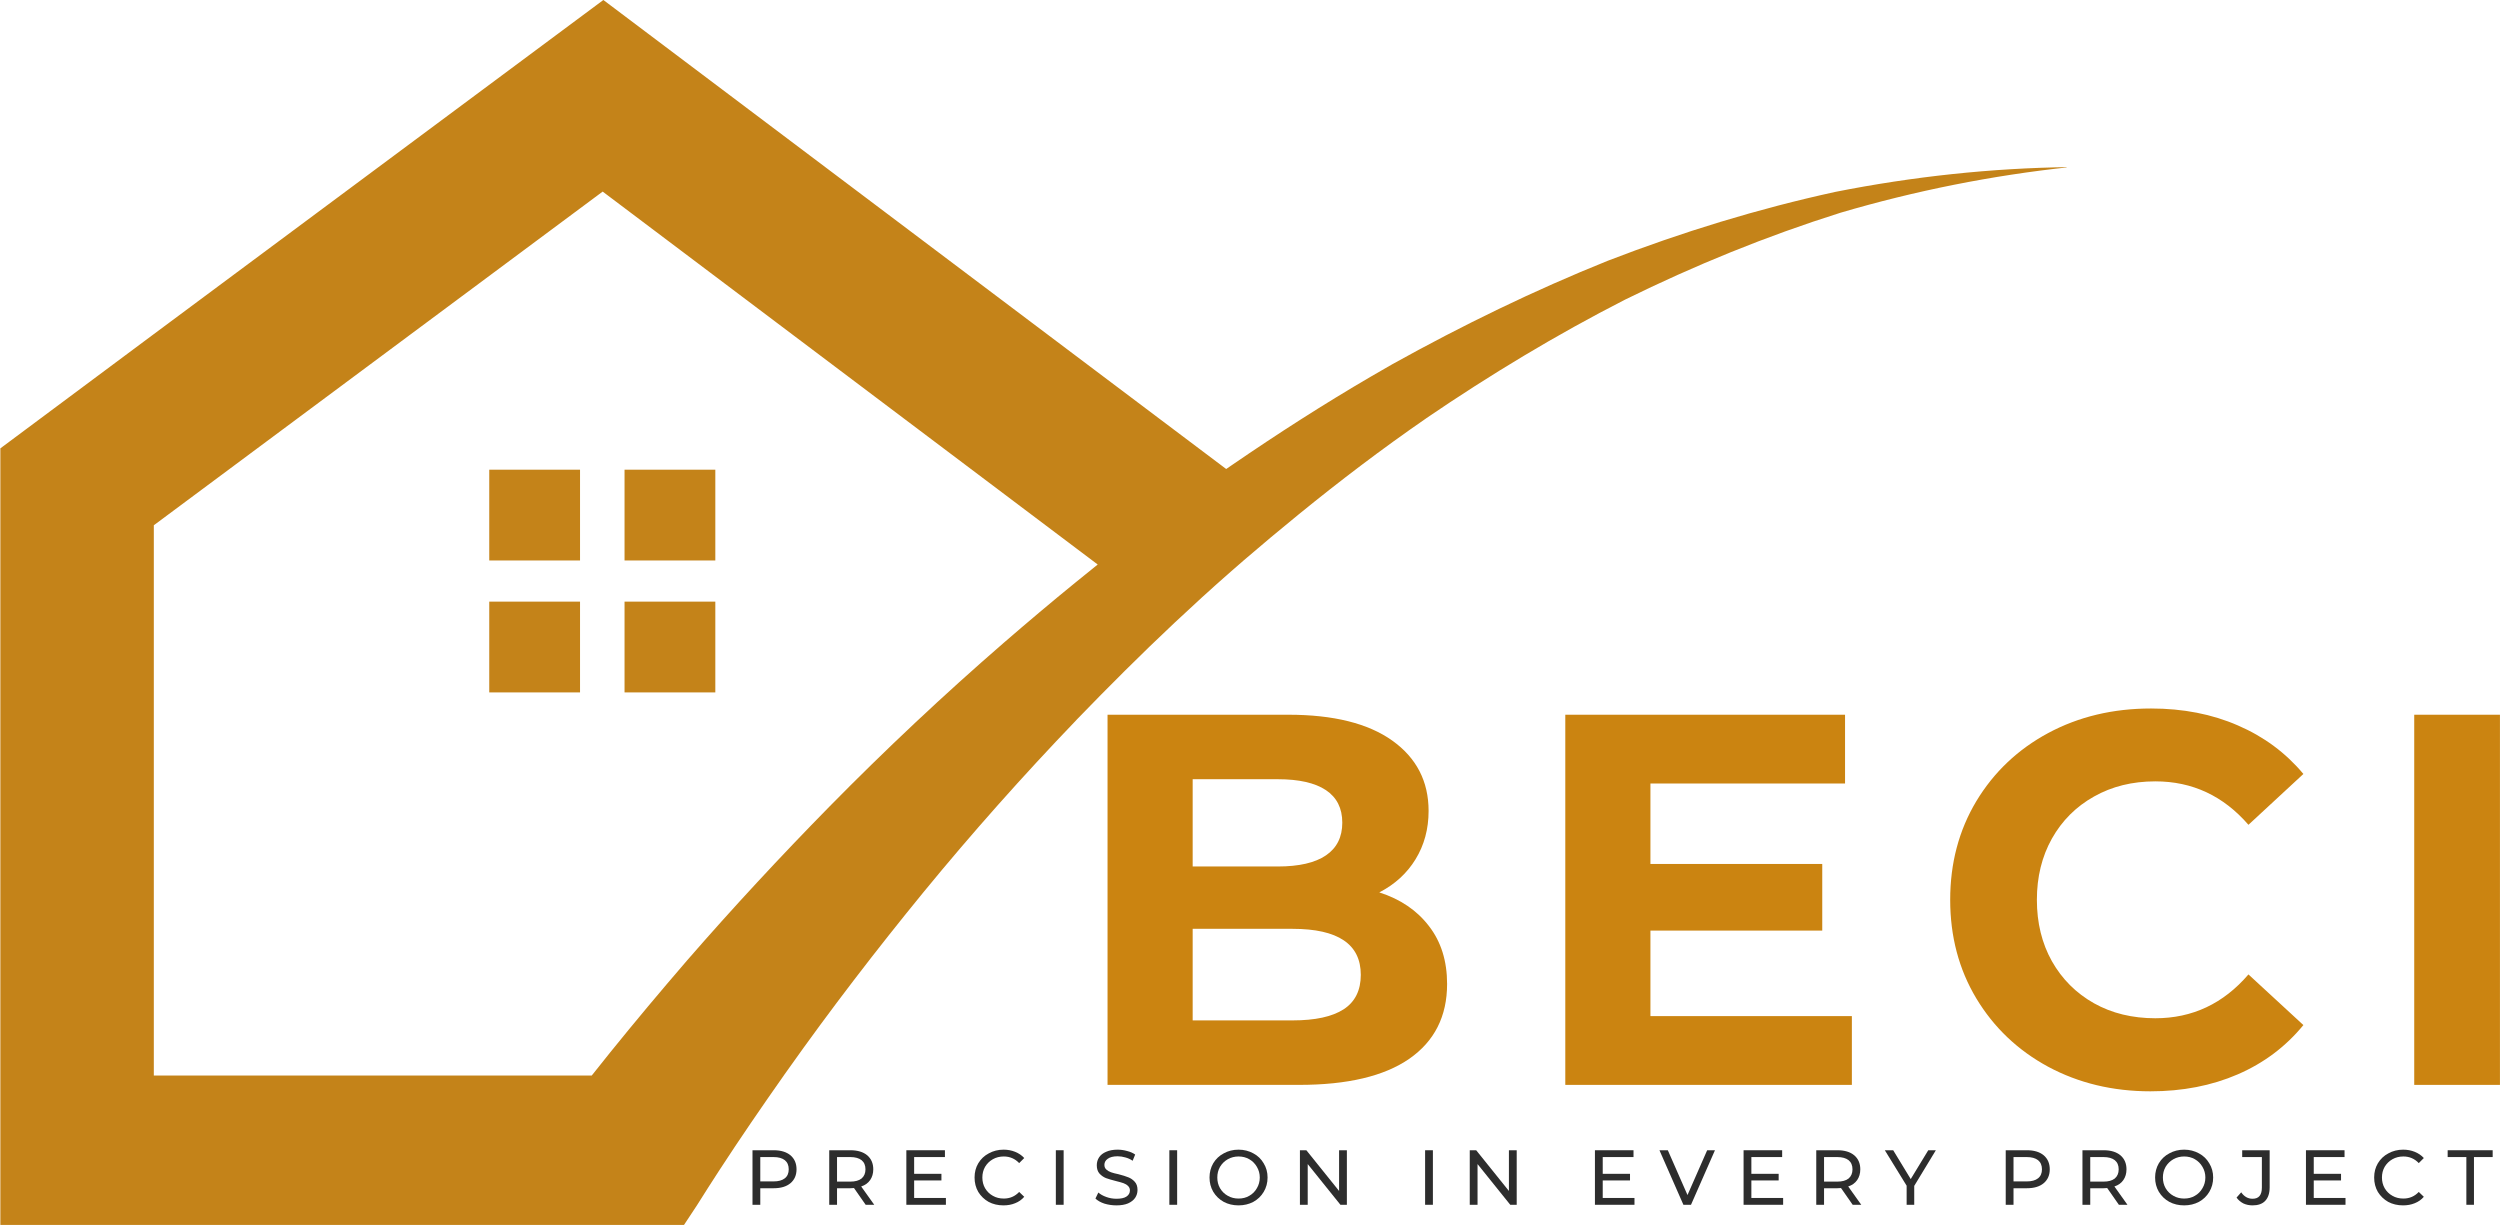 <?xml version="1.0" encoding="UTF-8"?>
<svg xmlns="http://www.w3.org/2000/svg" xmlns:xlink="http://www.w3.org/1999/xlink" zoomAndPan="magnify" preserveAspectRatio="xMidYMid meet" version="1.0" viewBox="60.44 134.47 200.51 98.57">
  <defs>
    <g></g>
    <clipPath id="db2b73949b">
      <path d="M 60.438 134.469 L 226.188 134.469 L 226.188 232.715 L 60.438 232.715 Z M 60.438 134.469 " clip-rule="nonzero"></path>
    </clipPath>
  </defs>
  <g clip-path="url(#db2b73949b)">
    <path fill="#c48319" d="M 207.648 149.859 C 201.449 151.211 195.348 153.082 189.395 155.383 C 183.477 157.762 177.727 160.562 172.137 163.668 C 171.555 164 170.973 164.336 170.395 164.672 C 166.609 166.883 162.922 169.25 159.305 171.73 C 159.129 171.848 158.961 171.973 158.785 172.086 L 146.727 163.008 L 108.832 134.469 L 72.777 161.266 L 60.469 170.43 L 60.469 233.039 L 115.086 233.039 L 116.336 231.145 C 116.93 230.191 117.543 229.246 118.156 228.297 C 119.82 225.742 121.543 223.23 123.305 220.727 C 123.312 220.715 123.324 220.703 123.328 220.691 C 123.414 220.578 123.496 220.449 123.582 220.336 C 127.047 215.438 130.715 210.664 134.527 206.004 C 138.41 201.27 142.484 196.688 146.723 192.27 C 146.746 192.238 146.781 192.203 146.812 192.172 C 149.363 189.535 151.965 186.934 154.652 184.41 C 156.09 183.059 157.547 181.73 159.031 180.426 C 159.422 180.078 159.812 179.742 160.211 179.398 C 161.652 178.156 163.113 176.938 164.59 175.734 C 167.902 173.035 171.301 170.453 174.824 168.023 C 174.828 168.02 174.828 168.012 174.836 168.012 C 179.941 164.535 185.254 161.324 190.781 158.5 C 196.34 155.762 202.109 153.406 208.059 151.531 C 214.043 149.77 220.195 148.539 226.457 147.871 C 220.172 147.949 213.875 148.625 207.648 149.859 Z M 146.727 181.164 C 144.781 182.746 142.863 184.367 140.965 186.008 C 136.121 190.207 131.445 194.602 126.953 199.172 C 123.035 203.164 119.227 207.266 115.543 211.504 C 115.012 212.117 114.473 212.742 113.945 213.371 C 111.891 215.789 109.871 218.238 107.898 220.734 L 72.777 220.734 L 72.777 176.598 L 108.777 149.836 L 146.727 178.426 L 148.48 179.746 C 147.891 180.215 147.309 180.691 146.727 181.164 Z M 146.727 181.164 " fill-opacity="1" fill-rule="nonzero"></path>
  </g>
  <path fill="#c48319" d="M 99.68 172.141 L 106.961 172.141 L 106.961 179.422 L 99.68 179.422 Z M 99.68 172.141 " fill-opacity="1" fill-rule="nonzero"></path>
  <path fill="#c48319" d="M 110.531 172.141 L 117.812 172.141 L 117.812 179.422 L 110.531 179.422 Z M 110.531 172.141 " fill-opacity="1" fill-rule="nonzero"></path>
  <path fill="#c48319" d="M 99.68 182.723 L 106.961 182.723 L 106.961 190.004 L 99.68 190.004 Z M 99.68 182.723 " fill-opacity="1" fill-rule="nonzero"></path>
  <path fill="#c48319" d="M 110.531 182.723 L 117.812 182.723 L 117.812 190.004 L 110.531 190.004 Z M 110.531 182.723 " fill-opacity="1" fill-rule="nonzero"></path>
  <g fill="#cb8411" fill-opacity="1">
    <g transform="translate(145.753, 221.482)">
      <g>
        <path d="M 25.312 -15.438 C 27.008 -14.895 28.336 -13.992 29.297 -12.734 C 30.266 -11.484 30.75 -9.938 30.75 -8.094 C 30.75 -5.5 29.738 -3.5 27.719 -2.094 C 25.695 -0.695 22.75 0 18.875 0 L 3.516 0 L 3.516 -29.688 L 18.016 -29.688 C 21.641 -29.688 24.422 -28.992 26.359 -27.609 C 28.297 -26.223 29.266 -24.344 29.266 -21.969 C 29.266 -20.52 28.914 -19.227 28.219 -18.094 C 27.531 -16.969 26.562 -16.082 25.312 -15.438 Z M 10.344 -24.516 L 10.344 -17.516 L 17.172 -17.516 C 18.867 -17.516 20.156 -17.812 21.031 -18.406 C 21.906 -19 22.344 -19.875 22.344 -21.031 C 22.344 -22.188 21.906 -23.055 21.031 -23.641 C 20.156 -24.223 18.867 -24.516 17.172 -24.516 Z M 18.359 -5.172 C 20.172 -5.172 21.535 -5.469 22.453 -6.062 C 23.367 -6.656 23.828 -7.578 23.828 -8.828 C 23.828 -11.285 22.004 -12.516 18.359 -12.516 L 10.344 -12.516 L 10.344 -5.172 Z M 18.359 -5.172 "></path>
      </g>
    </g>
  </g>
  <g fill="#cb8411" fill-opacity="1">
    <g transform="translate(182.467, 221.482)">
      <g>
        <path d="M 26.5 -5.516 L 26.5 0 L 3.516 0 L 3.516 -29.688 L 25.953 -29.688 L 25.953 -24.172 L 10.344 -24.172 L 10.344 -17.719 L 24.125 -17.719 L 24.125 -12.375 L 10.344 -12.375 L 10.344 -5.516 Z M 26.5 -5.516 "></path>
      </g>
    </g>
  </g>
  <g fill="#cb8411" fill-opacity="1">
    <g transform="translate(215.197, 221.482)">
      <g>
        <path d="M 17.719 0.516 C 14.695 0.516 11.961 -0.141 9.516 -1.453 C 7.078 -2.773 5.156 -4.602 3.75 -6.938 C 2.352 -9.27 1.656 -11.906 1.656 -14.844 C 1.656 -17.781 2.352 -20.414 3.75 -22.75 C 5.156 -25.082 7.078 -26.906 9.516 -28.219 C 11.961 -29.531 14.711 -30.188 17.766 -30.188 C 20.336 -30.188 22.66 -29.734 24.734 -28.828 C 26.816 -27.93 28.566 -26.633 29.984 -24.938 L 25.578 -20.859 C 23.566 -23.18 21.078 -24.344 18.109 -24.344 C 16.266 -24.344 14.625 -23.938 13.188 -23.125 C 11.75 -22.32 10.625 -21.195 9.812 -19.75 C 9.008 -18.312 8.609 -16.676 8.609 -14.844 C 8.609 -13 9.008 -11.359 9.812 -9.922 C 10.625 -8.484 11.75 -7.359 13.188 -6.547 C 14.625 -5.742 16.266 -5.344 18.109 -5.344 C 21.078 -5.344 23.566 -6.516 25.578 -8.859 L 29.984 -4.797 C 28.566 -3.066 26.812 -1.75 24.719 -0.844 C 22.625 0.062 20.289 0.516 17.719 0.516 Z M 17.719 0.516 "></path>
      </g>
    </g>
  </g>
  <g fill="#cb8411" fill-opacity="1">
    <g transform="translate(250.555, 221.482)">
      <g>
        <path d="M 3.516 -29.688 L 10.391 -29.688 L 10.391 0 L 3.516 0 Z M 3.516 -29.688 "></path>
      </g>
    </g>
  </g>
  <g fill="#2d2d2d" fill-opacity="1">
    <g transform="translate(120.137, 231.099)">
      <g>
        <path d="M 2.359 -4.375 C 2.93 -4.375 3.379 -4.238 3.703 -3.969 C 4.023 -3.695 4.188 -3.32 4.188 -2.844 C 4.188 -2.375 4.023 -2.004 3.703 -1.734 C 3.379 -1.461 2.93 -1.328 2.359 -1.328 L 1.281 -1.328 L 1.281 0 L 0.656 0 L 0.656 -4.375 Z M 2.344 -1.875 C 2.738 -1.875 3.039 -1.957 3.25 -2.125 C 3.457 -2.289 3.562 -2.531 3.562 -2.844 C 3.562 -3.164 3.457 -3.41 3.25 -3.578 C 3.039 -3.742 2.738 -3.828 2.344 -3.828 L 1.281 -3.828 L 1.281 -1.875 Z M 2.344 -1.875 "></path>
      </g>
    </g>
  </g>
  <g fill="#2d2d2d" fill-opacity="1">
    <g transform="translate(126.292, 231.099)">
      <g>
        <path d="M 3.578 0 L 2.641 -1.344 C 2.523 -1.332 2.43 -1.328 2.359 -1.328 L 1.281 -1.328 L 1.281 0 L 0.656 0 L 0.656 -4.375 L 2.359 -4.375 C 2.93 -4.375 3.379 -4.238 3.703 -3.969 C 4.023 -3.695 4.188 -3.32 4.188 -2.844 C 4.188 -2.508 4.102 -2.223 3.938 -1.984 C 3.77 -1.742 3.531 -1.57 3.219 -1.469 L 4.266 0 Z M 2.344 -1.859 C 2.738 -1.859 3.039 -1.941 3.25 -2.109 C 3.457 -2.285 3.562 -2.531 3.562 -2.844 C 3.562 -3.164 3.457 -3.41 3.25 -3.578 C 3.039 -3.742 2.738 -3.828 2.344 -3.828 L 1.281 -3.828 L 1.281 -1.859 Z M 2.344 -1.859 "></path>
      </g>
    </g>
  </g>
  <g fill="#2d2d2d" fill-opacity="1">
    <g transform="translate(132.477, 231.099)">
      <g>
        <path d="M 3.828 -0.547 L 3.828 0 L 0.656 0 L 0.656 -4.375 L 3.75 -4.375 L 3.75 -3.828 L 1.281 -3.828 L 1.281 -2.484 L 3.469 -2.484 L 3.469 -1.953 L 1.281 -1.953 L 1.281 -0.547 Z M 3.828 -0.547 "></path>
      </g>
    </g>
  </g>
  <g fill="#2d2d2d" fill-opacity="1">
    <g transform="translate(138.307, 231.099)">
      <g>
        <path d="M 2.609 0.047 C 2.172 0.047 1.773 -0.047 1.422 -0.234 C 1.078 -0.43 0.801 -0.695 0.594 -1.031 C 0.395 -1.375 0.297 -1.758 0.297 -2.188 C 0.297 -2.613 0.395 -2.992 0.594 -3.328 C 0.801 -3.672 1.082 -3.938 1.438 -4.125 C 1.789 -4.32 2.188 -4.422 2.625 -4.422 C 2.957 -4.422 3.266 -4.363 3.547 -4.25 C 3.836 -4.133 4.082 -3.969 4.281 -3.75 L 3.875 -3.344 C 3.539 -3.695 3.129 -3.875 2.641 -3.875 C 2.316 -3.875 2.023 -3.801 1.766 -3.656 C 1.504 -3.508 1.297 -3.305 1.141 -3.047 C 0.992 -2.785 0.922 -2.5 0.922 -2.188 C 0.922 -1.875 0.992 -1.586 1.141 -1.328 C 1.297 -1.066 1.504 -0.863 1.766 -0.719 C 2.023 -0.57 2.316 -0.5 2.641 -0.5 C 3.129 -0.5 3.539 -0.676 3.875 -1.031 L 4.281 -0.641 C 4.082 -0.41 3.836 -0.238 3.547 -0.125 C 3.266 -0.008 2.953 0.047 2.609 0.047 Z M 2.609 0.047 "></path>
      </g>
    </g>
  </g>
  <g fill="#2d2d2d" fill-opacity="1">
    <g transform="translate(144.467, 231.099)">
      <g>
        <path d="M 0.656 -4.375 L 1.281 -4.375 L 1.281 0 L 0.656 0 Z M 0.656 -4.375 "></path>
      </g>
    </g>
  </g>
  <g fill="#2d2d2d" fill-opacity="1">
    <g transform="translate(148.048, 231.099)">
      <g>
        <path d="M 1.938 0.047 C 1.602 0.047 1.281 0 0.969 -0.094 C 0.664 -0.195 0.426 -0.332 0.25 -0.5 L 0.484 -0.984 C 0.648 -0.836 0.863 -0.719 1.125 -0.625 C 1.383 -0.531 1.656 -0.484 1.938 -0.484 C 2.289 -0.484 2.555 -0.539 2.734 -0.656 C 2.922 -0.781 3.016 -0.945 3.016 -1.156 C 3.016 -1.301 2.961 -1.422 2.859 -1.516 C 2.766 -1.609 2.645 -1.68 2.5 -1.734 C 2.352 -1.785 2.148 -1.844 1.891 -1.906 C 1.566 -1.988 1.301 -2.066 1.094 -2.141 C 0.895 -2.223 0.723 -2.344 0.578 -2.5 C 0.43 -2.664 0.359 -2.891 0.359 -3.172 C 0.359 -3.41 0.422 -3.625 0.547 -3.812 C 0.672 -4 0.859 -4.145 1.109 -4.25 C 1.359 -4.363 1.664 -4.422 2.031 -4.422 C 2.289 -4.422 2.547 -4.383 2.797 -4.312 C 3.047 -4.25 3.258 -4.156 3.438 -4.031 L 3.234 -3.531 C 3.055 -3.656 2.863 -3.742 2.656 -3.797 C 2.445 -3.859 2.238 -3.891 2.031 -3.891 C 1.676 -3.891 1.41 -3.82 1.234 -3.688 C 1.055 -3.562 0.969 -3.398 0.969 -3.203 C 0.969 -3.047 1.02 -2.922 1.125 -2.828 C 1.227 -2.734 1.352 -2.66 1.5 -2.609 C 1.645 -2.555 1.844 -2.504 2.094 -2.453 C 2.426 -2.367 2.691 -2.285 2.891 -2.203 C 3.086 -2.129 3.258 -2.008 3.406 -1.844 C 3.551 -1.688 3.625 -1.469 3.625 -1.188 C 3.625 -0.957 3.562 -0.75 3.438 -0.562 C 3.312 -0.375 3.117 -0.223 2.859 -0.109 C 2.609 -0.004 2.301 0.047 1.938 0.047 Z M 1.938 0.047 "></path>
      </g>
    </g>
  </g>
  <g fill="#2d2d2d" fill-opacity="1">
    <g transform="translate(153.571, 231.099)">
      <g>
        <path d="M 0.656 -4.375 L 1.281 -4.375 L 1.281 0 L 0.656 0 Z M 0.656 -4.375 "></path>
      </g>
    </g>
  </g>
  <g fill="#2d2d2d" fill-opacity="1">
    <g transform="translate(157.151, 231.099)">
      <g>
        <path d="M 2.625 0.047 C 2.188 0.047 1.789 -0.047 1.438 -0.234 C 1.082 -0.43 0.801 -0.703 0.594 -1.047 C 0.395 -1.391 0.297 -1.77 0.297 -2.188 C 0.297 -2.602 0.395 -2.984 0.594 -3.328 C 0.801 -3.672 1.082 -3.938 1.438 -4.125 C 1.789 -4.32 2.188 -4.422 2.625 -4.422 C 3.062 -4.422 3.457 -4.32 3.812 -4.125 C 4.164 -3.938 4.441 -3.672 4.641 -3.328 C 4.848 -2.992 4.953 -2.613 4.953 -2.188 C 4.953 -1.758 4.848 -1.375 4.641 -1.031 C 4.441 -0.695 4.164 -0.43 3.812 -0.234 C 3.457 -0.047 3.062 0.047 2.625 0.047 Z M 2.625 -0.5 C 2.945 -0.5 3.234 -0.57 3.484 -0.719 C 3.742 -0.863 3.945 -1.066 4.094 -1.328 C 4.25 -1.586 4.328 -1.875 4.328 -2.188 C 4.328 -2.5 4.25 -2.785 4.094 -3.047 C 3.945 -3.305 3.742 -3.508 3.484 -3.656 C 3.234 -3.801 2.945 -3.875 2.625 -3.875 C 2.312 -3.875 2.023 -3.801 1.766 -3.656 C 1.504 -3.508 1.297 -3.305 1.141 -3.047 C 0.992 -2.785 0.922 -2.5 0.922 -2.188 C 0.922 -1.875 0.992 -1.586 1.141 -1.328 C 1.297 -1.066 1.504 -0.863 1.766 -0.719 C 2.023 -0.57 2.312 -0.5 2.625 -0.5 Z M 2.625 -0.5 "></path>
      </g>
    </g>
  </g>
  <g fill="#2d2d2d" fill-opacity="1">
    <g transform="translate(164.043, 231.099)">
      <g>
        <path d="M 4.422 -4.375 L 4.422 0 L 3.906 0 L 1.281 -3.266 L 1.281 0 L 0.656 0 L 0.656 -4.375 L 1.172 -4.375 L 3.797 -1.109 L 3.797 -4.375 Z M 4.422 -4.375 "></path>
      </g>
    </g>
  </g>
  <g fill="#2d2d2d" fill-opacity="1">
    <g transform="translate(170.759, 231.099)">
      <g></g>
    </g>
  </g>
  <g fill="#2d2d2d" fill-opacity="1">
    <g transform="translate(174.083, 231.099)">
      <g>
        <path d="M 0.656 -4.375 L 1.281 -4.375 L 1.281 0 L 0.656 0 Z M 0.656 -4.375 "></path>
      </g>
    </g>
  </g>
  <g fill="#2d2d2d" fill-opacity="1">
    <g transform="translate(177.664, 231.099)">
      <g>
        <path d="M 4.422 -4.375 L 4.422 0 L 3.906 0 L 1.281 -3.266 L 1.281 0 L 0.656 0 L 0.656 -4.375 L 1.172 -4.375 L 3.797 -1.109 L 3.797 -4.375 Z M 4.422 -4.375 "></path>
      </g>
    </g>
  </g>
  <g fill="#2d2d2d" fill-opacity="1">
    <g transform="translate(184.38, 231.099)">
      <g></g>
    </g>
  </g>
  <g fill="#2d2d2d" fill-opacity="1">
    <g transform="translate(187.704, 231.099)">
      <g>
        <path d="M 3.828 -0.547 L 3.828 0 L 0.656 0 L 0.656 -4.375 L 3.75 -4.375 L 3.75 -3.828 L 1.281 -3.828 L 1.281 -2.484 L 3.469 -2.484 L 3.469 -1.953 L 1.281 -1.953 L 1.281 -0.547 Z M 3.828 -0.547 "></path>
      </g>
    </g>
  </g>
  <g fill="#2d2d2d" fill-opacity="1">
    <g transform="translate(193.534, 231.099)">
      <g>
        <path d="M 4.453 -4.375 L 2.531 0 L 1.922 0 L 0 -4.375 L 0.672 -4.375 L 2.25 -0.781 L 3.828 -4.375 Z M 4.453 -4.375 "></path>
      </g>
    </g>
  </g>
  <g fill="#2d2d2d" fill-opacity="1">
    <g transform="translate(199.626, 231.099)">
      <g>
        <path d="M 3.828 -0.547 L 3.828 0 L 0.656 0 L 0.656 -4.375 L 3.75 -4.375 L 3.75 -3.828 L 1.281 -3.828 L 1.281 -2.484 L 3.469 -2.484 L 3.469 -1.953 L 1.281 -1.953 L 1.281 -0.547 Z M 3.828 -0.547 "></path>
      </g>
    </g>
  </g>
  <g fill="#2d2d2d" fill-opacity="1">
    <g transform="translate(205.455, 231.099)">
      <g>
        <path d="M 3.578 0 L 2.641 -1.344 C 2.523 -1.332 2.43 -1.328 2.359 -1.328 L 1.281 -1.328 L 1.281 0 L 0.656 0 L 0.656 -4.375 L 2.359 -4.375 C 2.93 -4.375 3.379 -4.238 3.703 -3.969 C 4.023 -3.695 4.188 -3.32 4.188 -2.844 C 4.188 -2.508 4.102 -2.223 3.938 -1.984 C 3.77 -1.742 3.531 -1.57 3.219 -1.469 L 4.266 0 Z M 2.344 -1.859 C 2.738 -1.859 3.039 -1.941 3.25 -2.109 C 3.457 -2.285 3.562 -2.531 3.562 -2.844 C 3.562 -3.164 3.457 -3.41 3.25 -3.578 C 3.039 -3.742 2.738 -3.828 2.344 -3.828 L 1.281 -3.828 L 1.281 -1.859 Z M 2.344 -1.859 "></path>
      </g>
    </g>
  </g>
  <g fill="#2d2d2d" fill-opacity="1">
    <g transform="translate(211.641, 231.099)">
      <g>
        <path d="M 2.328 -1.516 L 2.328 0 L 1.719 0 L 1.719 -1.531 L -0.031 -4.375 L 0.641 -4.375 L 2.047 -2.062 L 3.453 -4.375 L 4.062 -4.375 Z M 2.328 -1.516 "></path>
      </g>
    </g>
  </g>
  <g fill="#2d2d2d" fill-opacity="1">
    <g transform="translate(217.327, 231.099)">
      <g></g>
    </g>
  </g>
  <g fill="#2d2d2d" fill-opacity="1">
    <g transform="translate(220.651, 231.099)">
      <g>
        <path d="M 2.359 -4.375 C 2.93 -4.375 3.379 -4.238 3.703 -3.969 C 4.023 -3.695 4.188 -3.32 4.188 -2.844 C 4.188 -2.375 4.023 -2.004 3.703 -1.734 C 3.379 -1.461 2.93 -1.328 2.359 -1.328 L 1.281 -1.328 L 1.281 0 L 0.656 0 L 0.656 -4.375 Z M 2.344 -1.875 C 2.738 -1.875 3.039 -1.957 3.25 -2.125 C 3.457 -2.289 3.562 -2.531 3.562 -2.844 C 3.562 -3.164 3.457 -3.41 3.25 -3.578 C 3.039 -3.742 2.738 -3.828 2.344 -3.828 L 1.281 -3.828 L 1.281 -1.875 Z M 2.344 -1.875 "></path>
      </g>
    </g>
  </g>
  <g fill="#2d2d2d" fill-opacity="1">
    <g transform="translate(226.805, 231.099)">
      <g>
        <path d="M 3.578 0 L 2.641 -1.344 C 2.523 -1.332 2.43 -1.328 2.359 -1.328 L 1.281 -1.328 L 1.281 0 L 0.656 0 L 0.656 -4.375 L 2.359 -4.375 C 2.93 -4.375 3.379 -4.238 3.703 -3.969 C 4.023 -3.695 4.188 -3.32 4.188 -2.844 C 4.188 -2.508 4.102 -2.223 3.938 -1.984 C 3.77 -1.742 3.531 -1.57 3.219 -1.469 L 4.266 0 Z M 2.344 -1.859 C 2.738 -1.859 3.039 -1.941 3.25 -2.109 C 3.457 -2.285 3.562 -2.531 3.562 -2.844 C 3.562 -3.164 3.457 -3.41 3.25 -3.578 C 3.039 -3.742 2.738 -3.828 2.344 -3.828 L 1.281 -3.828 L 1.281 -1.859 Z M 2.344 -1.859 "></path>
      </g>
    </g>
  </g>
  <g fill="#2d2d2d" fill-opacity="1">
    <g transform="translate(232.991, 231.099)">
      <g>
        <path d="M 2.625 0.047 C 2.188 0.047 1.789 -0.047 1.438 -0.234 C 1.082 -0.43 0.801 -0.703 0.594 -1.047 C 0.395 -1.391 0.297 -1.77 0.297 -2.188 C 0.297 -2.602 0.395 -2.984 0.594 -3.328 C 0.801 -3.672 1.082 -3.938 1.438 -4.125 C 1.789 -4.32 2.188 -4.422 2.625 -4.422 C 3.062 -4.422 3.457 -4.32 3.812 -4.125 C 4.164 -3.938 4.441 -3.672 4.641 -3.328 C 4.848 -2.992 4.953 -2.613 4.953 -2.188 C 4.953 -1.758 4.848 -1.375 4.641 -1.031 C 4.441 -0.695 4.164 -0.43 3.812 -0.234 C 3.457 -0.047 3.062 0.047 2.625 0.047 Z M 2.625 -0.5 C 2.945 -0.5 3.234 -0.57 3.484 -0.719 C 3.742 -0.863 3.945 -1.066 4.094 -1.328 C 4.25 -1.586 4.328 -1.875 4.328 -2.188 C 4.328 -2.5 4.25 -2.785 4.094 -3.047 C 3.945 -3.305 3.742 -3.508 3.484 -3.656 C 3.234 -3.801 2.945 -3.875 2.625 -3.875 C 2.312 -3.875 2.023 -3.801 1.766 -3.656 C 1.504 -3.508 1.297 -3.305 1.141 -3.047 C 0.992 -2.785 0.922 -2.5 0.922 -2.188 C 0.922 -1.875 0.992 -1.586 1.141 -1.328 C 1.297 -1.066 1.504 -0.863 1.766 -0.719 C 2.023 -0.57 2.312 -0.5 2.625 -0.5 Z M 2.625 -0.5 "></path>
      </g>
    </g>
  </g>
  <g fill="#2d2d2d" fill-opacity="1">
    <g transform="translate(239.882, 231.099)">
      <g>
        <path d="M 1.219 0.047 C 0.957 0.047 0.711 -0.004 0.484 -0.109 C 0.266 -0.223 0.082 -0.379 -0.062 -0.578 L 0.312 -1 C 0.551 -0.656 0.852 -0.484 1.219 -0.484 C 1.469 -0.484 1.656 -0.555 1.781 -0.703 C 1.906 -0.859 1.969 -1.082 1.969 -1.375 L 1.969 -3.828 L 0.391 -3.828 L 0.391 -4.375 L 2.594 -4.375 L 2.594 -1.406 C 2.594 -0.926 2.473 -0.562 2.234 -0.312 C 2.004 -0.07 1.664 0.047 1.219 0.047 Z M 1.219 0.047 "></path>
      </g>
    </g>
  </g>
  <g fill="#2d2d2d" fill-opacity="1">
    <g transform="translate(244.731, 231.099)">
      <g>
        <path d="M 3.828 -0.547 L 3.828 0 L 0.656 0 L 0.656 -4.375 L 3.75 -4.375 L 3.75 -3.828 L 1.281 -3.828 L 1.281 -2.484 L 3.469 -2.484 L 3.469 -1.953 L 1.281 -1.953 L 1.281 -0.547 Z M 3.828 -0.547 "></path>
      </g>
    </g>
  </g>
  <g fill="#2d2d2d" fill-opacity="1">
    <g transform="translate(250.56, 231.099)">
      <g>
        <path d="M 2.609 0.047 C 2.172 0.047 1.773 -0.047 1.422 -0.234 C 1.078 -0.43 0.801 -0.695 0.594 -1.031 C 0.395 -1.375 0.297 -1.758 0.297 -2.188 C 0.297 -2.613 0.395 -2.992 0.594 -3.328 C 0.801 -3.672 1.082 -3.938 1.438 -4.125 C 1.789 -4.32 2.188 -4.422 2.625 -4.422 C 2.957 -4.422 3.266 -4.363 3.547 -4.25 C 3.836 -4.133 4.082 -3.969 4.281 -3.75 L 3.875 -3.344 C 3.539 -3.695 3.129 -3.875 2.641 -3.875 C 2.316 -3.875 2.023 -3.801 1.766 -3.656 C 1.504 -3.508 1.297 -3.305 1.141 -3.047 C 0.992 -2.785 0.922 -2.5 0.922 -2.188 C 0.922 -1.875 0.992 -1.586 1.141 -1.328 C 1.297 -1.066 1.504 -0.863 1.766 -0.719 C 2.023 -0.57 2.316 -0.5 2.641 -0.5 C 3.129 -0.5 3.539 -0.676 3.875 -1.031 L 4.281 -0.641 C 4.082 -0.41 3.836 -0.238 3.547 -0.125 C 3.266 -0.008 2.953 0.047 2.609 0.047 Z M 2.609 0.047 "></path>
      </g>
    </g>
  </g>
  <g fill="#2d2d2d" fill-opacity="1">
    <g transform="translate(256.721, 231.099)">
      <g>
        <path d="M 1.531 -3.828 L 0.031 -3.828 L 0.031 -4.375 L 3.641 -4.375 L 3.641 -3.828 L 2.141 -3.828 L 2.141 0 L 1.531 0 Z M 1.531 -3.828 "></path>
      </g>
    </g>
  </g>
</svg>
